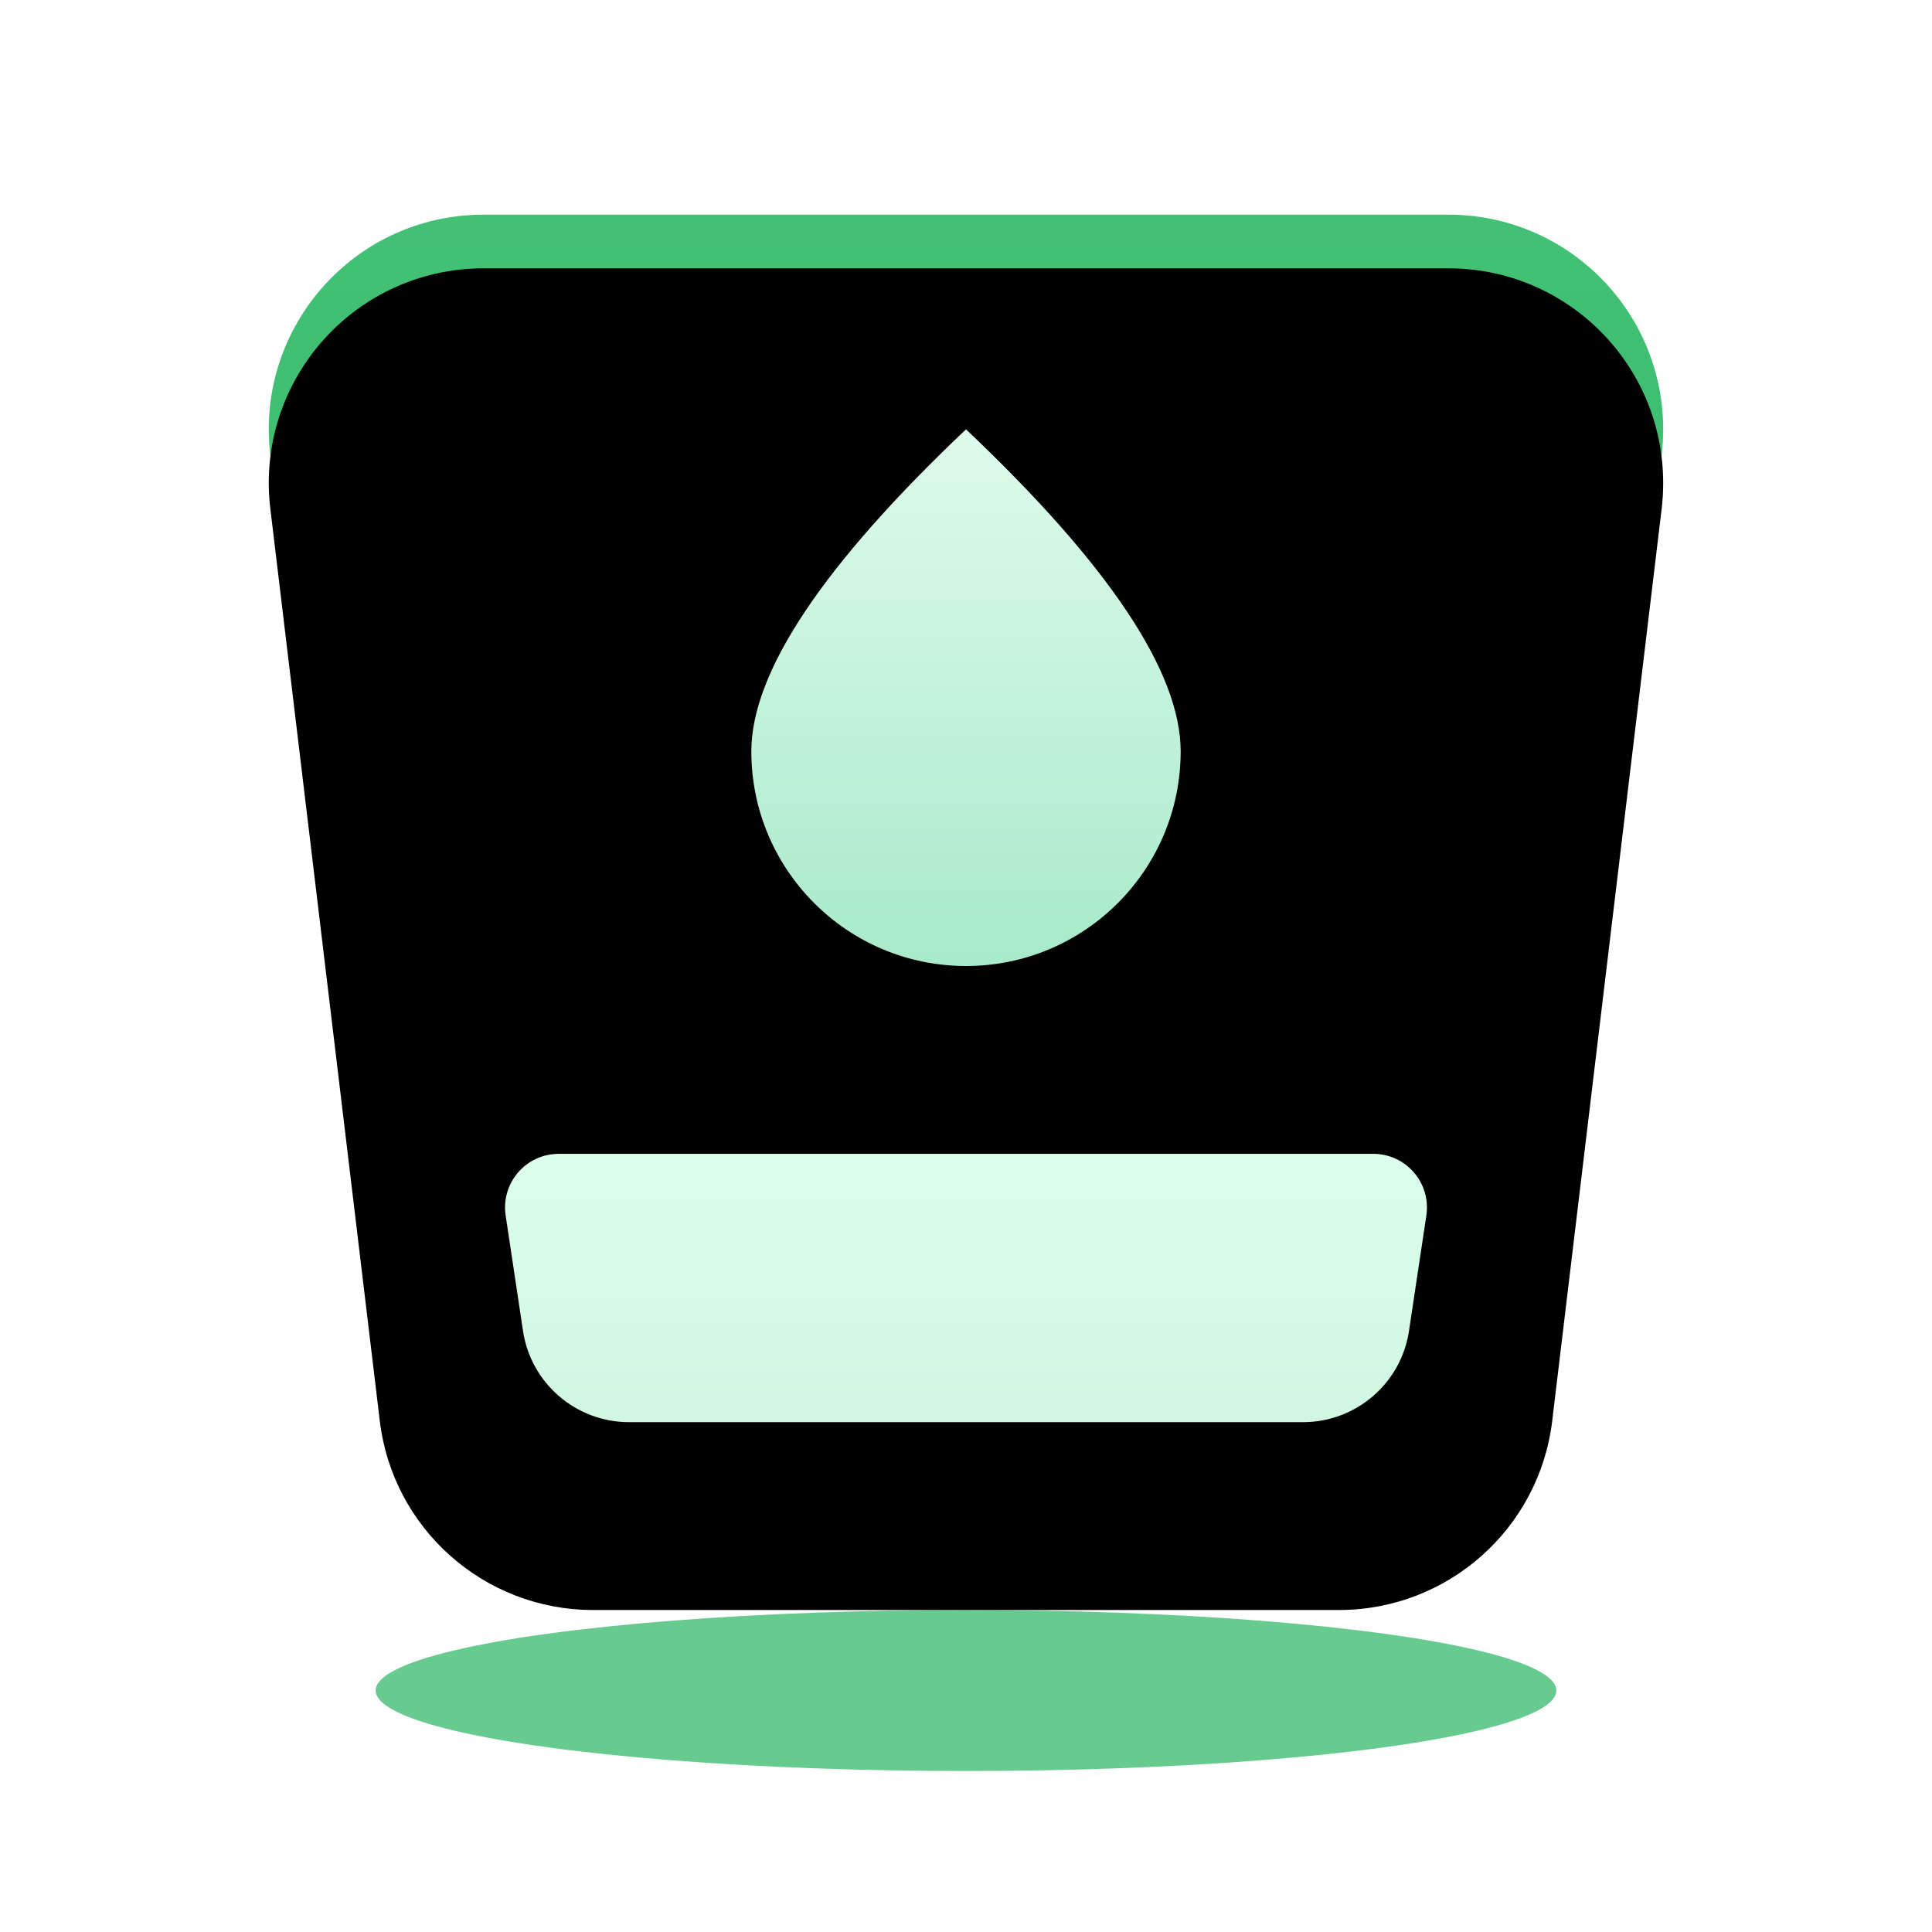 <?xml version="1.0" encoding="UTF-8"?>
<svg width="36px" height="36px" viewBox="0 0 36 36" version="1.1" xmlns="http://www.w3.org/2000/svg" xmlns:xlink="http://www.w3.org/1999/xlink">
    <title>云南图标/服务区备份_47</title>
    <defs>
        <filter x="-40.9%" y="-300.0%" width="181.8%" height="700.0%" filterUnits="objectBoundingBox" id="filter-1">
            <feGaussianBlur stdDeviation="3" in="SourceGraphic"></feGaussianBlur>
        </filter>
        <linearGradient x1="50%" y1="1.23259516e-30%" x2="50%" y2="100%" id="linearGradient-2">
            <stop stop-color="#43C075" offset="0%"></stop>
            <stop stop-color="#27B861" offset="100%"></stop>
        </linearGradient>
        <path d="M4.509,0 L22.491,0 C24.7,1.55629733e-15 26.491,1.791 26.491,4 C26.491,4.159 26.482,4.318 26.463,4.477 L24.423,21.477 C24.182,23.487 22.476,25 20.451,25 L6.549,25 C4.524,25 2.818,23.487 2.577,21.477 L0.537,4.477 C0.274,2.283 1.839,0.292 4.032,0.028 C4.19,0.01 4.349,2.92603457e-17 4.509,0 Z" id="path-3"></path>
        <filter x="-5.5%" y="-8.0%" width="111.0%" height="116.0%" filterUnits="objectBoundingBox" id="filter-4">
            <feGaussianBlur stdDeviation="1.5" in="SourceAlpha" result="shadowBlurInner1"></feGaussianBlur>
            <feOffset dx="0" dy="1" in="shadowBlurInner1" result="shadowOffsetInner1"></feOffset>
            <feComposite in="shadowOffsetInner1" in2="SourceAlpha" operator="arithmetic" k2="-1" k3="1" result="shadowInnerInner1"></feComposite>
            <feColorMatrix values="0 0 0 0 0.754   0 0 0 0 0.942   0 0 0 0 0.829  0 0 0 1 0" type="matrix" in="shadowInnerInner1"></feColorMatrix>
        </filter>
        <linearGradient x1="50%" y1="0%" x2="50%" y2="100%" id="linearGradient-5">
            <stop stop-color="#DCFFEC" offset="0%"></stop>
            <stop stop-color="#D0F7E1" offset="100%"></stop>
        </linearGradient>
        <linearGradient x1="50%" y1="0%" x2="50%" y2="100%" id="linearGradient-6">
            <stop stop-color="#DFFBEB" offset="0%"></stop>
            <stop stop-color="#A8EACA" offset="100%"></stop>
        </linearGradient>
        <path d="M13.5,14 C15.709,14 17.5,12.209 17.5,10 C17.5,8.527 16.167,6.527 13.5,4 C10.833,6.527 9.5,8.527 9.5,10 C9.5,12.209 11.291,14 13.5,14 Z" id="path-7"></path>
        <filter x="-25.0%" y="-10.0%" width="150.0%" height="140.0%" filterUnits="objectBoundingBox" id="filter-8">
            <feOffset dx="0" dy="1" in="SourceAlpha" result="shadowOffsetOuter1"></feOffset>
            <feGaussianBlur stdDeviation="0.5" in="shadowOffsetOuter1" result="shadowBlurOuter1"></feGaussianBlur>
            <feColorMatrix values="0 0 0 0 0.004   0 0 0 0 0.322   0 0 0 0 0.135  0 0 0 0.25 0" type="matrix" in="shadowBlurOuter1"></feColorMatrix>
        </filter>
    </defs>
    <g id="页面-1" stroke="none" stroke-width="1" fill="none" fill-rule="evenodd">
        <g id="云南小程序-切图" transform="translate(-31, -812)">
            <g id="云南图标/服务区备份-10" transform="translate(31, 812)">
                <rect id="矩形" opacity="0.5" x="0" y="0" width="36" height="36"></rect>
                <ellipse id="椭圆形" fill="#67CA8E" filter="url(#filter-1)" cx="18" cy="31.5" rx="11" ry="1.5"></ellipse>
                <g id="编组" transform="translate(4.5, 4)">
                    <g id="矩形">
                        <use fill="url(#linearGradient-2)" fill-rule="evenodd" xlink:href="#path-3"></use>
                        <use fill="black" fill-opacity="1" filter="url(#filter-4)" xlink:href="#path-3"></use>
                    </g>
                    <path d="M5.911,17.5 L21.089,17.5 C21.641,17.5 22.089,17.948 22.089,18.5 C22.089,18.55 22.085,18.599 22.078,18.648 L21.755,20.797 C21.609,21.776 20.768,22.5 19.778,22.5 L7.222,22.5 C6.232,22.5 5.391,21.776 5.245,20.797 L4.922,18.648 C4.84,18.102 5.217,17.593 5.763,17.511 C5.812,17.504 5.862,17.5 5.911,17.5 Z" id="矩形" fill="url(#linearGradient-5)"></path>
                    <g id="椭圆形">
                        <use fill="black" fill-opacity="1" filter="url(#filter-8)" xlink:href="#path-7"></use>
                        <use fill="url(#linearGradient-6)" fill-rule="evenodd" xlink:href="#path-7"></use>
                    </g>
                </g>
            </g>
        </g>
    </g>
</svg>